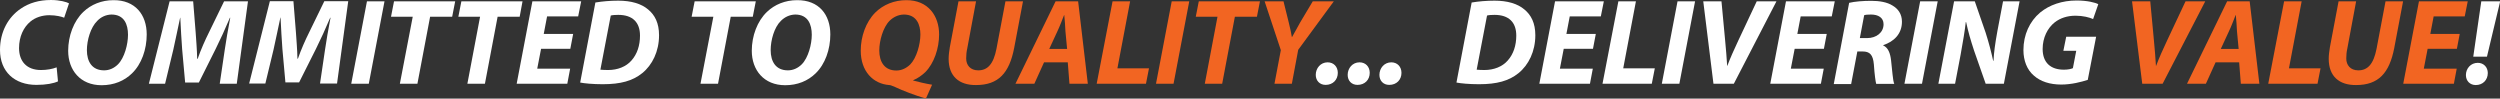 <?xml version="1.0" encoding="utf-8"?>
<!-- Generator: Adobe Illustrator 20.1.0, SVG Export Plug-In . SVG Version: 6.00 Build 0)  -->
<svg version="1.1" id="Layer_1" xmlns="http://www.w3.org/2000/svg" xmlns:xlink="http://www.w3.org/1999/xlink" x="0px" y="0px"
	 viewBox="0 0 1496.1 59" style="enable-background:new 0 0 1496.1 59;" xml:space="preserve">
<rect x="0" y="0" width="1496.1" height="59" fill="#333333" stroke="none"/>
<style type="text/css">
	.st0{fill:#FFFFFF;}
	.st1{fill:#F26522;}
</style>
<g>
	<path class="st0" d="M34.7,48.7c-2.6,1.2-7,2.1-12.9,2.1C8.7,50.8,0,42.9,0,29.9c0-11,5-19.7,12.4-24.7c5.1-3.5,11.1-5.2,18.1-5.2
		c5.3,0,9.4,1.2,10.8,2l-2.9,8.6C37,10,33.7,9.1,29.5,9.1s-8.3,1.3-11.3,3.8c-4.1,3.4-6.8,9-6.8,15.9c0,7.8,4.5,13.1,13.1,13.1
		c3.5,0,6.9-0.6,9.4-1.6L34.7,48.7z"/>
	<path class="st0" d="M87.8,20.6c0,9-3.1,17.8-8.8,23.3c-4.6,4.5-10.8,7.1-18.2,7.1c-12.8,0-20-9.1-20-20.6c0-8.9,3.3-17.8,9.1-23.3
		c4.6-4.4,10.9-7,18-7C80.9,0,87.8,8.8,87.8,20.6z M58.2,12.5C54.2,16.4,52,24.1,52,30c0,6.9,3.1,12.1,10.3,12.1
		c3.1,0,6-1.3,8.3-3.6c3.9-3.9,6-12,6-17.7c0-6.1-2.2-12.1-9.9-12.1C63.3,8.8,60.4,10.2,58.2,12.5z"/>
	<path class="st0" d="M131.5,50.1l3-20.3c0.8-5.3,1.9-12.1,3.3-19.2h-0.2c-2.7,6.4-5.8,13.2-8.5,18.6l-10.1,20.2h-8.2l-1.8-20
		c-0.4-5.4-0.8-12.2-1.1-18.8h-0.1c-1.4,6.5-2.9,13.9-4.1,19.2l-4.9,20.3h-9.7l12.4-49.3h14.1l1.5,18.7c0.3,4.6,0.8,10.2,0.9,15.7
		h0.3c1.9-5.5,4.5-11.3,6.7-15.7l9.1-18.7h14.3l-6.7,49.3H131.5z"/>
	<path class="st0" d="M191.5,50.1l3-20.3c0.8-5.3,1.9-12.1,3.3-19.2h-0.2c-2.7,6.4-5.8,13.2-8.5,18.6L179,49.3h-8.2l-1.8-20
		c-0.4-5.4-0.8-12.2-1.1-18.8h-0.1c-1.4,6.5-2.9,13.9-4.1,19.2l-4.9,20.3h-9.7l12.4-49.3h14.1l1.5,18.7c0.3,4.6,0.8,10.2,0.9,15.7
		h0.3c1.9-5.5,4.5-11.3,6.7-15.7l9.1-18.7h14.3l-6.7,49.3H191.5z"/>
	<path class="st0" d="M230.1,0.8l-9.4,49.3h-10.5l9.4-49.3H230.1z"/>
	<path class="st0" d="M247,10h-13l1.8-9.2h36.6l-1.8,9.2h-13.2l-7.6,40.1h-10.5L247,10z"/>
	<path class="st0" d="M287.3,10h-13l1.8-9.2h36.6L311,10h-13.2l-7.6,40.1h-10.5L287.3,10z"/>
	<path class="st0" d="M341.3,29.2h-17.5l-2.3,11.9h19.7l-1.7,9h-30.3l9.4-49.3h29.2l-1.8,9h-18.6l-2,10.5h17.6L341.3,29.2z"/>
	<path class="st0" d="M356.3,1.5c4.2-0.7,8.9-1.1,13.7-1.1c7.7,0,13.8,1.8,17.9,5.3c4,3.3,6.5,8.1,6.5,15.4c0,9.6-4,17.8-10.1,22.7
		c-5.7,4.6-12.9,6.6-23.6,6.6c-5.9,0-11-0.5-13.5-1L356.3,1.5z M359.3,41.7c1.2,0.1,2.8,0.2,4.6,0.2c5.7,0,10.8-2,14-5.7
		c3.4-3.8,5.1-9,5.1-14.9c0-7.8-4.3-12.4-13-12.4c-1.8,0-3.4,0.1-4.5,0.4L359.3,41.7z"/>
	<path class="st0" d="M426.9,10h-13l1.8-9.2h36.6l-1.8,9.2h-13.2l-7.6,40.1h-10.5L426.9,10z"/>
	<path class="st0" d="M496.9,20.6c0,9-3.1,17.8-8.8,23.3c-4.6,4.5-10.8,7.1-18.2,7.1c-12.8,0-20-9.1-20-20.6
		c0-8.9,3.3-17.8,9.1-23.3c4.6-4.4,10.9-7,18-7C490.1,0,496.9,8.8,496.9,20.6z M467.3,12.5c-4,3.9-6.1,11.6-6.1,17.5
		c0,6.9,3.1,12.1,10.3,12.1c3.1,0,6-1.3,8.3-3.6c3.9-3.9,6-12,6-17.7c0-6.1-2.2-12.1-9.9-12.1C472.5,8.8,469.6,10.2,467.3,12.5z"/>
</g>
<g>
	<path class="st1" d="M554.1,59c-6.7-2-14-4.8-18.4-6.9c-2.3-1-3-1.2-3.5-1.2c-9.6-0.7-17.1-8.1-17.1-20.6c0-8.3,3-17,8.6-22.7
		c4.9-4.9,11.6-7.5,18.6-7.5C555.5,0,562,9.6,562,20.6c0,8.3-3,17.3-8.3,22.6c-2,1.9-4.5,3.7-7.2,4.8v0.2c3,0.8,7.1,1.8,11.3,2.5
		L554.1,59z M532.4,12.4c-4,4-6.2,12.1-6.2,17.8c0,6.9,3.2,12,10.2,12c3.2,0,6-1.4,8.3-3.6c3.8-3.9,6.1-12.1,6.1-18
		c0-5.6-2.1-11.9-9.9-11.9C537.5,8.8,534.7,10.2,532.4,12.4z"/>
	<path class="st1" d="M584.1,0.8l-5.3,28.4c-0.4,1.7-0.6,3.7-0.6,5.8c0,4,2.5,7.1,7.2,7.1c5.6,0,9.1-3.7,10.9-12.8l5.4-28.5h10.5
		l-5.3,28c-2.9,14.9-9.4,22.1-22.8,22.1c-10.2,0.1-16.4-5.3-16.4-15.7c0-2.1,0.3-4.5,0.7-6.9l5.2-27.5H584.1z"/>
	<path class="st1" d="M624.8,37.3L619,50.1h-11.3l24-49.3h13.5l5.8,49.3H640l-1-12.8H624.8z M638.6,29.3l-1-10.6
		c-0.1-2.7-0.4-6.7-0.7-9.7h-0.1c-1.2,3-2.6,6.8-4,9.7l-4.9,10.6H638.6z"/>
	<path class="st1" d="M665.8,0.8h10.5l-7.6,40.1h18.9l-1.8,9.2h-29.5L665.8,0.8z"/>
	<path class="st1" d="M711.7,0.8l-9.4,49.3h-10.5l9.4-49.3H711.7z"/>
	<path class="st1" d="M728.6,10h-13l1.8-9.2h36.6l-1.8,9.2h-13.2l-7.6,40.1H721L728.6,10z"/>
	<path class="st1" d="M762.7,50.1l3.8-20.1l-9.7-29.2h11.3l3.1,12.5c1,4.1,1.5,6.4,1.9,8.9h0.1c1.5-2.6,3-5.4,5-9l7.4-12.4h12.6
		l-21.3,29l-3.8,20.3H762.7z"/>
</g>
<g>
	<path class="st0" d="M787.4,44.8c0-4,2.9-7.5,7.1-7.5c3.6,0,6.1,2.6,6.1,6.3c0,4.2-3,7.2-7.3,7.2C789.8,50.8,787.4,48.3,787.4,44.8
		z"/>
	<path class="st0" d="M806.5,44.8c0-4,2.9-7.5,7.1-7.5c3.6,0,6.1,2.6,6.1,6.3c0,4.2-3,7.2-7.3,7.2C808.8,50.8,806.5,48.3,806.5,44.8
		z"/>
	<path class="st0" d="M825.5,44.8c0-4,2.9-7.5,7.1-7.5c3.6,0,6.1,2.6,6.1,6.3c0,4.2-3,7.2-7.3,7.2C827.8,50.8,825.5,48.3,825.5,44.8
		z"/>
</g>
<g>
	<path class="st0" d="M880.7,1.5c4.2-0.7,8.9-1.1,13.7-1.1c7.7,0,13.8,1.8,17.9,5.3c4,3.3,6.5,8.1,6.5,15.4c0,9.6-4,17.8-10.1,22.7
		c-5.7,4.6-12.9,6.6-23.6,6.6c-5.9,0-11-0.5-13.5-1L880.7,1.5z M883.7,41.7c1.2,0.1,2.8,0.2,4.6,0.2c5.7,0,10.8-2,14-5.7
		c3.4-3.8,5.1-9,5.1-14.9c0-7.8-4.3-12.4-13-12.4c-1.8,0-3.4,0.1-4.5,0.4L883.7,41.7z"/>
	<path class="st0" d="M953.3,29.2h-17.5l-2.3,11.9h19.7l-1.7,9h-30.3l9.4-49.3h29.2l-1.8,9h-18.6l-2,10.5h17.6L953.3,29.2z"/>
	<path class="st0" d="M968.5,0.8H979l-7.6,40.1h18.9l-1.8,9.2h-29.5L968.5,0.8z"/>
	<path class="st0" d="M1014.4,0.8l-9.4,49.3h-10.5l9.4-49.3H1014.4z"/>
	<path class="st0" d="M1025.4,50.1l-6.1-49.3h10.9l2.2,23.5c0.5,5.3,0.9,10,1.2,15.1h0.1c1.8-4.8,4.2-10.1,6.6-15.2l11-23.4h11.8
		l-25.5,49.3H1025.4z"/>
	<path class="st0" d="M1091.5,29.2h-17.5l-2.3,11.9h19.7l-1.7,9h-30.3l9.4-49.3h29.2l-1.8,9h-18.6l-2,10.5h17.6L1091.5,29.2z"/>
	<path class="st0" d="M1106.6,1.7c3.3-0.8,8.3-1.2,13.2-1.2c4.7,0,9.5,0.7,12.9,2.9c3.2,1.9,5.5,5,5.5,9.6c0,7.3-4.8,11.9-11.2,14
		v0.2c2.9,1.3,4.2,4.5,4.7,9c0.7,5.6,1,12,1.9,14h-10.8c-0.4-1.3-1-5.6-1.4-11.6c-0.5-6-2.6-7.8-6.7-7.8h-3.2l-3.7,19.5h-10.4
		L1106.6,1.7z M1113,22.8h4.3c5.7,0,9.9-3.4,9.9-8.3c0-4-3.3-5.8-7.5-5.8c-2,0-3.2,0.1-4.1,0.4L1113,22.8z"/>
	<path class="st0" d="M1159.6,0.8l-9.4,49.3h-10.5l9.4-49.3H1159.6z"/>
	<path class="st0" d="M1160,50.1l9.4-49.3h12.4l6.5,18.8c2,6.3,3.3,11.4,4.5,16.8h0.2c0.2-5,1-10.5,2.3-17.7l3.4-17.9h9.9l-9.4,49.3
		h-10.9l-6.9-19.7c-2.2-6.7-3.5-11.2-4.8-17.2h-0.2c-0.5,4.8-1.7,11.9-3.1,19.6l-3.3,17.3H1160z"/>
	<path class="st0" d="M1249.4,47.8c-3.7,1.2-9.7,2.8-15.9,2.8c-6.7,0-12.4-1.8-16.4-5.4c-4-3.4-6.2-8.9-6.2-15.2
		c0-9.2,3.7-17.2,10-22.5c5.6-4.6,13.2-7.2,21.8-7.2c6.4,0,11.1,1.2,13,2.2l-3.1,8.9c-2.2-1-6.1-2-10.5-2c-4.9,0-9.2,1.4-12.5,4
		c-4.3,3.4-7.2,9.2-7.2,15.9c0,8.3,4.9,12.4,12.7,12.4c2.5,0,4.2-0.4,5.4-0.9l2-10.4h-7.7l1.7-8.4h17.9L1249.4,47.8z"/>
</g>
<g>
	<path class="st1" d="M1282,50.1l-6.1-49.3h10.9l2.2,23.5c0.5,5.3,0.9,10,1.2,15.1h0.1c1.8-4.8,4.2-10.1,6.6-15.2l11-23.4h11.8
		l-25.5,49.3H1282z"/>
	<path class="st1" d="M1325.9,37.3l-5.8,12.8h-11.3l24-49.3h13.5l5.8,49.3h-11.1l-1-12.8H1325.9z M1339.7,29.3l-1-10.6
		c-0.1-2.7-0.4-6.7-0.7-9.7h-0.1c-1.2,3-2.6,6.8-4,9.7l-4.9,10.6H1339.7z"/>
	<path class="st1" d="M1366.9,0.8h10.5l-7.6,40.1h18.9l-1.8,9.2h-29.5L1366.9,0.8z"/>
	<path class="st1" d="M1410,0.8l-5.3,28.4c-0.4,1.7-0.6,3.7-0.6,5.8c0,4,2.5,7.1,7.2,7.1c5.6,0,9.1-3.7,10.9-12.8l5.4-28.5h10.5
		l-5.3,28c-2.9,14.9-9.4,22.1-22.8,22.1c-10.2,0.1-16.4-5.3-16.4-15.7c0-2.1,0.3-4.5,0.7-6.9l5.2-27.5H1410z"/>
	<path class="st1" d="M1470.3,29.2h-17.5l-2.3,11.9h19.7l-1.7,9h-30.3l9.4-49.3h29.2l-1.8,9h-18.6l-2,10.5h17.6L1470.3,29.2z"/>
</g>
<g>
	<path class="st0" d="M1475.7,44.9c0-3.9,2.9-7.3,7.1-7.3c3.5,0,6,2.6,6,6.1c0,4.2-3,7.2-7.2,7.2
		C1478.1,50.9,1475.7,48.4,1475.7,44.9z M1480.1,33.9l4.8-33.1h11.3l-7.9,33.1H1480.1z"/>
</g>
</svg>
